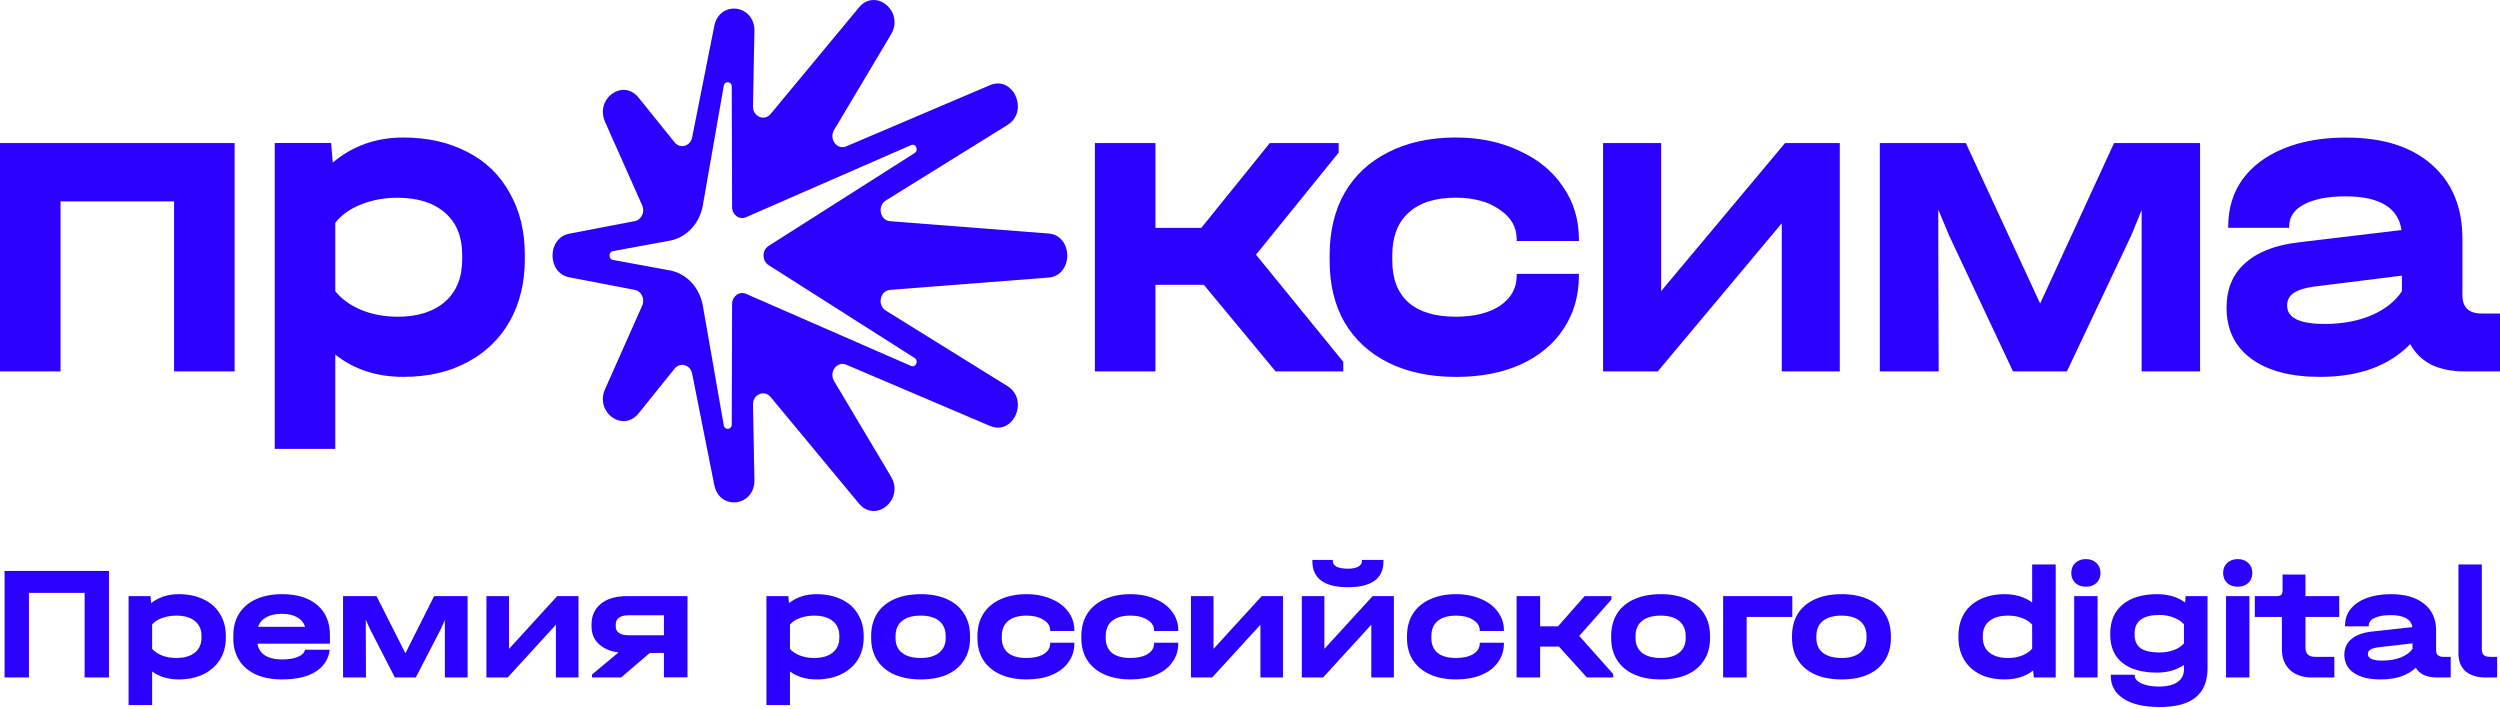 <svg width="268" height="76" viewBox="0 0 268 76" fill="none" xmlns="http://www.w3.org/2000/svg"><path fill-rule="evenodd" clip-rule="evenodd" d="M61.028 29.725C58.63 29.267 58.63 25.516 61.028 25.053L68.055 23.702C68.765 23.565 69.162 22.727 68.845 22.02L64.861 13.061C63.753 10.573 66.786 8.389 68.457 10.466L72.316 15.26C72.905 15.992 74.008 15.68 74.196 14.729L76.568 2.795C77.126 -0.014 80.927 0.473 80.874 3.346L80.718 11.398C80.695 12.495 81.937 13.031 82.611 12.217L92.072 0.81C93.867 -1.355 96.976 1.239 95.516 3.692L89.41 13.938C88.833 14.904 89.731 16.109 90.718 15.689L106.128 9.13C108.643 8.062 110.345 11.944 108 13.397L94.953 21.498C94.019 22.078 94.341 23.629 95.413 23.712L112.386 25.029C115.084 25.238 115.084 29.549 112.386 29.759L95.413 31.076C94.341 31.159 94.015 32.71 94.953 33.29L108 41.39C110.345 42.849 108.643 46.731 106.128 45.658L90.718 39.093C89.731 38.674 88.833 39.879 89.41 40.844L95.516 51.09C96.976 53.539 93.872 56.138 92.072 53.968L82.611 42.561C81.937 41.746 80.695 42.283 80.718 43.38L80.874 51.432C80.932 54.304 77.126 54.792 76.568 51.983L74.196 40.049C74.008 39.098 72.905 38.786 72.316 39.518L68.457 44.312C66.786 46.389 63.753 44.2 64.861 41.717L68.845 32.758C69.158 32.051 68.765 31.212 68.055 31.076L61.028 29.725ZM65.348 27.282C65.383 27.111 65.5 26.96 65.701 26.921L71.802 25.799C73.589 25.472 75.005 23.96 75.344 22.01L77.586 9.198C77.685 8.632 78.444 8.71 78.444 9.286L78.48 22.19C78.48 23.029 79.257 23.6 79.967 23.287L97.673 15.553C98.173 15.333 98.517 16.109 98.053 16.406L82.392 26.365C81.673 26.823 81.673 27.959 82.392 28.418L98.053 38.377C98.517 38.674 98.173 39.444 97.673 39.23L79.967 31.495C79.257 31.183 78.484 31.759 78.48 32.593L78.444 45.497C78.444 46.072 77.685 46.15 77.586 45.584L75.344 32.773C75.005 30.822 73.589 29.31 71.802 28.984L65.701 27.862C65.419 27.808 65.299 27.53 65.348 27.287V27.282ZM50.127 16.308C48.157 15.264 45.862 14.742 43.235 14.742C40.31 14.742 37.79 15.639 35.673 17.429L35.495 15.327H29.451V48.12H35.941V38.005C37.942 39.6 40.372 40.399 43.235 40.399C45.862 40.399 48.144 39.878 50.083 38.834C52.053 37.79 53.576 36.327 54.648 34.435C55.72 32.514 56.26 30.299 56.26 27.788V27.3C56.26 24.793 55.724 22.594 54.648 20.702C53.602 18.78 52.097 17.312 50.127 16.303V16.308ZM47.711 22.808C48.935 23.881 49.547 25.384 49.547 27.305V27.793C49.547 29.748 48.935 31.26 47.711 32.338C46.487 33.411 44.785 33.952 42.61 33.952C41.207 33.952 39.908 33.708 38.715 33.221C37.549 32.733 36.625 32.065 35.941 31.216V23.886C36.598 23.038 37.509 22.389 38.67 21.931C39.863 21.443 41.176 21.199 42.61 21.199C44.79 21.199 46.487 21.736 47.711 22.813V22.808ZM25.152 39.816V15.334H0V39.816H6.49V21.591H18.662V39.816H25.152ZM156.053 40.402C153.306 40.402 150.908 39.895 148.848 38.886C146.821 37.876 145.253 36.442 144.15 34.584C143.078 32.726 142.537 30.527 142.537 27.986V27.352C142.537 24.777 143.073 22.548 144.15 20.656C145.253 18.768 146.821 17.315 148.848 16.306C150.908 15.262 153.311 14.74 156.053 14.74C158.59 14.74 160.855 15.213 162.856 16.159C164.884 17.071 166.452 18.359 167.555 20.022C168.689 21.651 169.257 23.523 169.257 25.64V25.835H162.588V25.64C162.588 24.338 161.976 23.28 160.752 22.465C159.56 21.617 157.992 21.192 156.053 21.192C153.847 21.192 152.158 21.729 150.997 22.807C149.831 23.85 149.25 25.382 149.25 27.401V27.937C149.25 29.893 149.831 31.39 150.997 32.434C152.158 33.443 153.847 33.95 156.053 33.95C158.023 33.95 159.604 33.56 160.797 32.78C161.989 31.965 162.588 30.892 162.588 29.556V29.361H169.257V29.556C169.257 31.707 168.703 33.614 167.6 35.272C166.528 36.901 164.987 38.174 162.99 39.086C161.02 39.963 158.706 40.407 156.053 40.407V40.402ZM268 39.815V33.607H266.03C264.659 33.607 263.971 32.953 263.971 31.651V25.594C263.971 22.21 262.868 19.552 260.661 17.63C258.482 15.709 255.427 14.748 251.487 14.748C248.95 14.748 246.73 15.138 244.818 15.918C242.911 16.699 241.433 17.806 240.387 19.24C239.373 20.674 238.864 22.351 238.864 24.273V24.419H245.399V24.273C245.399 23.263 245.922 22.483 246.967 21.927C248.043 21.342 249.531 21.049 251.442 21.049C255.083 21.049 257.084 22.254 257.441 24.663L246.386 25.984C243.876 26.277 241.969 27.028 240.655 28.233C239.342 29.403 238.686 30.983 238.686 32.973C238.686 35.319 239.565 37.143 241.325 38.445C243.085 39.747 245.546 40.4 248.709 40.4C252.885 40.4 256.105 39.23 258.375 36.884C258.884 37.83 259.63 38.562 260.612 39.084C261.631 39.571 262.823 39.815 264.195 39.815H268ZM254.216 33.802C252.756 34.421 251.072 34.729 249.16 34.729L249.164 34.724C246.507 34.724 245.18 34.07 245.18 32.768V32.651C245.18 32.607 245.185 32.568 245.189 32.529L245.189 32.529C245.198 32.47 245.207 32.412 245.22 32.354C245.265 32.144 245.354 31.954 245.479 31.788C245.528 31.724 245.582 31.661 245.645 31.602L245.645 31.602C245.66 31.588 245.676 31.573 245.692 31.559C245.702 31.55 245.712 31.541 245.722 31.532C245.729 31.526 245.736 31.52 245.743 31.515C245.792 31.476 245.841 31.437 245.895 31.403C246.373 31.076 247.101 30.852 248.088 30.72L257.486 29.549V31.212C256.798 32.285 255.708 33.148 254.216 33.802ZM235.846 39.816V15.334H226.627L218.703 32.535L210.735 15.334H201.516V39.816H207.827L207.782 25.449V22.469L208.948 25.254L215.796 39.816H221.571L228.463 25.254L229.584 22.518V39.816H235.846ZM178.072 31.208V15.334H171.85V39.816H177.71L191.003 23.937V39.816H197.225V15.334H191.36L178.072 31.208ZM143.998 38.792V39.816H136.748L129.052 30.53H123.862V39.816H117.372V15.334H123.862V24.424H128.784L136.123 15.334H143.506V16.358L134.645 27.302L143.998 38.787V38.792ZM224.86 63.904V72.624H222.353V63.904H224.86ZM223.607 62.895C223.142 62.895 222.765 62.761 222.475 62.494C222.185 62.216 222.04 61.856 222.04 61.415C222.04 60.974 222.185 60.62 222.475 60.353C222.765 60.075 223.142 59.935 223.607 59.935C224.082 59.935 224.459 60.075 224.738 60.353C225.028 60.62 225.173 60.974 225.173 61.415C225.173 61.856 225.028 62.216 224.738 62.494C224.448 62.761 224.071 62.895 223.607 62.895ZM241.136 63.904V72.624H238.63V63.904H241.136ZM239.883 62.895C239.419 62.895 239.042 62.761 238.752 62.494C238.461 62.216 238.316 61.856 238.316 61.415C238.316 60.974 238.461 60.62 238.752 60.353C239.042 60.075 239.419 59.935 239.883 59.935C240.359 59.935 240.736 60.075 241.014 60.353C241.304 60.62 241.449 60.974 241.449 61.415C241.449 61.856 241.304 62.216 241.014 62.494C240.724 62.761 240.347 62.895 239.883 62.895ZM266.471 72.624C265.543 72.624 264.823 72.404 264.313 71.963C263.802 71.51 263.547 70.884 263.547 70.083V60.51H266.053V69.63C266.053 69.897 266.123 70.095 266.262 70.222C266.401 70.35 266.628 70.414 266.941 70.414H267.689V72.624H266.471ZM262.714 70.414V72.624H261.235C260.701 72.624 260.237 72.537 259.842 72.363C259.459 72.178 259.169 71.917 258.972 71.58C258.09 72.416 256.837 72.833 255.212 72.833C253.982 72.833 253.025 72.601 252.34 72.137C251.656 71.673 251.313 71.023 251.313 70.188C251.313 69.48 251.569 68.917 252.079 68.499C252.59 68.07 253.333 67.803 254.307 67.699L258.607 67.229C258.467 66.37 257.69 65.941 256.274 65.941C255.532 65.941 254.951 66.045 254.534 66.254C254.127 66.451 253.924 66.73 253.924 67.09V67.142H251.383V67.09C251.383 66.405 251.58 65.807 251.975 65.297C252.381 64.786 252.955 64.391 253.698 64.113C254.441 63.835 255.305 63.695 256.292 63.695C257.823 63.695 259.013 64.038 259.86 64.722C260.718 65.407 261.148 66.353 261.148 67.559V69.718C261.148 70.182 261.415 70.414 261.948 70.414H262.714ZM255.386 70.814C256.129 70.814 256.785 70.704 257.353 70.484C257.934 70.251 258.357 69.944 258.624 69.561V68.969L254.969 69.387C254.586 69.433 254.301 69.515 254.116 69.631C253.93 69.747 253.837 69.909 253.837 70.118C253.837 70.582 254.354 70.814 255.386 70.814ZM247.144 69.44V66.133H250.764V63.905H247.144V61.59H244.689V63.261C244.689 63.505 244.643 63.673 244.55 63.766C244.457 63.858 244.289 63.905 244.045 63.905H241.713V66.133H244.62V69.614C244.62 70.542 244.91 71.279 245.49 71.825C246.07 72.358 246.859 72.625 247.857 72.625H250.242V70.415H248.188C247.851 70.415 247.59 70.333 247.405 70.171C247.231 69.997 247.144 69.753 247.144 69.44ZM236.646 71.65V63.904H234.296L234.244 64.583C233.432 63.991 232.434 63.695 231.25 63.695C229.66 63.695 228.424 64.067 227.543 64.809C226.661 65.54 226.22 66.567 226.22 67.89V68.064C226.22 69.364 226.655 70.362 227.525 71.058C228.395 71.754 229.637 72.102 231.25 72.102C232.352 72.102 233.31 71.83 234.122 71.284V71.737C234.122 72.34 233.89 72.799 233.426 73.112C232.973 73.437 232.306 73.599 231.424 73.599C230.681 73.599 230.066 73.489 229.579 73.269C229.092 73.048 228.848 72.77 228.848 72.433V72.329H226.272V72.433C226.272 73.489 226.73 74.313 227.647 74.905C228.564 75.496 229.84 75.792 231.476 75.792C234.923 75.816 236.646 74.435 236.646 71.65ZM233.043 69.683C232.579 69.857 232.068 69.944 231.511 69.944C230.594 69.944 229.916 69.793 229.475 69.492C229.045 69.178 228.831 68.702 228.831 68.064V67.89C228.831 66.579 229.724 65.923 231.511 65.923C232.057 65.923 232.561 66.016 233.025 66.202C233.501 66.387 233.867 66.631 234.122 66.933V68.969C233.867 69.271 233.507 69.509 233.043 69.683ZM220.37 72.624V60.51H217.847V64.583C217.034 63.991 216.054 63.695 214.905 63.695C213.895 63.695 213.014 63.881 212.259 64.252C211.517 64.612 210.942 65.128 210.536 65.801C210.142 66.474 209.944 67.263 209.944 68.168V68.342C209.944 69.248 210.147 70.042 210.554 70.727C210.96 71.4 211.534 71.922 212.277 72.293C213.019 72.653 213.895 72.833 214.905 72.833C216.135 72.833 217.15 72.514 217.951 71.876L218.021 72.624H220.37ZM216.767 70.275C216.315 70.448 215.816 70.536 215.271 70.536C214.412 70.536 213.745 70.344 213.269 69.961C212.793 69.578 212.555 69.039 212.555 68.342V68.168C212.555 67.484 212.793 66.95 213.269 66.567C213.745 66.184 214.412 65.993 215.271 65.993C215.816 65.993 216.315 66.08 216.767 66.254C217.232 66.428 217.591 66.666 217.847 66.967V69.543C217.58 69.845 217.22 70.089 216.767 70.275ZM197.43 72.833C196.339 72.833 195.393 72.659 194.593 72.311C193.792 71.951 193.177 71.441 192.748 70.779C192.318 70.106 192.104 69.317 192.104 68.412V68.186C192.104 67.258 192.312 66.457 192.73 65.784C193.16 65.111 193.775 64.594 194.575 64.235C195.376 63.875 196.327 63.695 197.43 63.695C198.521 63.695 199.46 63.875 200.249 64.235C201.039 64.594 201.642 65.111 202.06 65.784C202.489 66.457 202.704 67.258 202.704 68.186V68.412C202.704 69.317 202.489 70.106 202.06 70.779C201.642 71.441 201.039 71.951 200.249 72.311C199.46 72.659 198.521 72.833 197.43 72.833ZM197.412 70.536C198.259 70.536 198.915 70.35 199.379 69.979C199.855 69.607 200.093 69.079 200.093 68.395V68.203C200.093 67.496 199.861 66.95 199.397 66.567C198.932 66.184 198.271 65.993 197.412 65.993C196.542 65.993 195.875 66.184 195.411 66.567C194.947 66.939 194.714 67.484 194.714 68.203V68.395C194.714 69.079 194.947 69.607 195.411 69.979C195.886 70.35 196.554 70.536 197.412 70.536ZM192.134 66.132V63.904H184.719V72.624H187.243V66.132H192.134ZM178.043 72.833C176.952 72.833 176.007 72.659 175.206 72.311C174.405 71.951 173.79 71.441 173.361 70.779C172.931 70.106 172.717 69.317 172.717 68.412V68.186C172.717 67.258 172.926 66.457 173.343 65.784C173.773 65.111 174.388 64.595 175.188 64.235C175.989 63.875 176.941 63.695 178.043 63.695C179.134 63.695 180.074 63.875 180.863 64.235C181.652 64.595 182.255 65.111 182.673 65.784C183.102 66.457 183.317 67.258 183.317 68.186V68.412C183.317 69.317 183.102 70.106 182.673 70.779C182.255 71.441 181.652 71.951 180.863 72.311C180.074 72.659 179.134 72.833 178.043 72.833ZM178.026 70.536C178.873 70.536 179.528 70.35 179.992 69.979C180.468 69.608 180.706 69.079 180.706 68.395V68.203C180.706 67.496 180.474 66.95 180.01 66.567C179.546 66.184 178.884 65.993 178.026 65.993C177.155 65.993 176.488 66.184 176.024 66.567C175.56 66.939 175.328 67.484 175.328 68.203V68.395C175.328 69.079 175.56 69.608 176.024 69.979C176.5 70.35 177.167 70.536 178.026 70.536ZM172.935 72.624V72.259L169.297 68.168L172.743 64.27V63.904H169.871L167.017 67.142H165.102V63.904H162.578V72.624H165.102V69.317H167.121L170.115 72.624H172.935ZM156.087 72.833C155.019 72.833 154.085 72.653 153.284 72.294C152.495 71.934 151.886 71.424 151.457 70.762C151.039 70.101 150.83 69.317 150.83 68.412V68.186C150.83 67.269 151.039 66.474 151.457 65.801C151.886 65.128 152.495 64.612 153.284 64.252C154.085 63.881 155.019 63.695 156.087 63.695C157.073 63.695 157.955 63.864 158.732 64.2C159.521 64.525 160.131 64.983 160.56 65.575C161.001 66.155 161.221 66.823 161.221 67.577V67.646H158.628V67.577C158.628 67.113 158.39 66.736 157.914 66.445C157.45 66.144 156.841 65.993 156.087 65.993C155.228 65.993 154.572 66.184 154.12 66.567C153.667 66.939 153.441 67.484 153.441 68.203V68.395C153.441 69.091 153.667 69.625 154.12 69.996C154.572 70.356 155.228 70.536 156.087 70.536C156.853 70.536 157.468 70.397 157.932 70.118C158.396 69.828 158.628 69.445 158.628 68.969V68.9H161.221V68.969C161.221 69.735 161.007 70.414 160.577 71.006C160.16 71.586 159.562 72.038 158.785 72.363C158.019 72.677 157.119 72.833 156.087 72.833ZM141.973 69.562V63.905H139.554V72.625H141.834L147.003 66.968V72.625H149.423V63.905H147.143L141.973 69.562ZM141.642 62.251C142.281 62.715 143.232 62.948 144.497 62.948C147.038 62.948 148.309 62.019 148.309 60.163V60.023H145.994V60.163C145.994 60.418 145.86 60.615 145.594 60.755C145.338 60.894 144.973 60.963 144.497 60.963C143.975 60.963 143.574 60.894 143.296 60.755C143.017 60.615 142.878 60.418 142.878 60.163V60.023H140.685V60.163C140.685 61.079 141.004 61.776 141.642 62.251ZM130.087 63.904V69.561L135.256 63.904H137.536V72.624H135.117V66.968L129.947 72.624H127.667V63.904H130.087ZM118.374 72.294C119.175 72.653 120.109 72.833 121.176 72.833C122.209 72.833 123.109 72.677 123.874 72.363C124.652 72.038 125.249 71.586 125.667 71.006C126.097 70.414 126.311 69.735 126.311 68.969V68.9H123.718V68.969C123.718 69.445 123.486 69.828 123.022 70.118C122.557 70.397 121.942 70.536 121.176 70.536C120.318 70.536 119.662 70.356 119.21 69.996C118.757 69.625 118.531 69.091 118.531 68.395V68.203C118.531 67.484 118.757 66.939 119.21 66.567C119.662 66.184 120.318 65.993 121.176 65.993C121.931 65.993 122.54 66.144 123.004 66.445C123.48 66.736 123.718 67.113 123.718 67.577V67.646H126.311V67.577C126.311 66.823 126.091 66.155 125.65 65.575C125.22 64.983 124.611 64.525 123.822 64.2C123.045 63.864 122.163 63.695 121.176 63.695C120.109 63.695 119.175 63.881 118.374 64.252C117.585 64.612 116.976 65.128 116.547 65.801C116.129 66.474 115.92 67.269 115.92 68.186V68.412C115.92 69.317 116.129 70.101 116.547 70.762C116.976 71.424 117.585 71.934 118.374 72.294ZM110.038 72.833C108.97 72.833 108.036 72.653 107.235 72.294C106.446 71.934 105.837 71.423 105.408 70.762C104.99 70.101 104.781 69.317 104.781 68.412V68.186C104.781 67.269 104.99 66.474 105.408 65.801C105.837 65.128 106.446 64.612 107.235 64.252C108.036 63.881 108.97 63.695 110.038 63.695C111.024 63.695 111.906 63.864 112.683 64.2C113.472 64.525 114.082 64.983 114.511 65.575C114.952 66.155 115.172 66.823 115.172 67.577V67.646H112.579V67.577C112.579 67.113 112.341 66.735 111.865 66.445C111.401 66.144 110.792 65.993 110.038 65.993C109.179 65.993 108.523 66.184 108.071 66.567C107.618 66.939 107.392 67.484 107.392 68.203V68.395C107.392 69.091 107.618 69.625 108.071 69.996C108.523 70.356 109.179 70.536 110.038 70.536C110.804 70.536 111.419 70.397 111.883 70.118C112.347 69.828 112.579 69.445 112.579 68.969V68.9H115.172V68.969C115.172 69.735 114.958 70.414 114.528 71.006C114.111 71.586 113.513 72.038 112.736 72.363C111.97 72.677 111.07 72.833 110.038 72.833ZM95.877 72.311C96.677 72.659 97.623 72.833 98.714 72.833C99.805 72.833 100.745 72.659 101.534 72.311C102.323 71.951 102.926 71.441 103.344 70.779C103.773 70.106 103.988 69.317 103.988 68.412V68.186C103.988 67.258 103.773 66.457 103.344 65.784C102.926 65.111 102.323 64.594 101.534 64.235C100.745 63.875 99.805 63.695 98.714 63.695C97.612 63.695 96.66 63.875 95.859 64.235C95.059 64.594 94.444 65.111 94.014 65.784C93.597 66.457 93.388 67.258 93.388 68.186V68.412C93.388 69.317 93.602 70.106 94.032 70.779C94.461 71.441 95.076 71.951 95.877 72.311ZM100.663 69.979C100.199 70.35 99.544 70.536 98.697 70.536C97.838 70.536 97.171 70.35 96.695 69.979C96.231 69.607 95.999 69.079 95.999 68.395V68.203C95.999 67.484 96.231 66.939 96.695 66.567C97.159 66.184 97.826 65.993 98.697 65.993C99.555 65.993 100.217 66.184 100.681 66.567C101.145 66.95 101.377 67.496 101.377 68.203V68.395C101.377 69.079 101.139 69.607 100.663 69.979ZM87.522 63.695C88.543 63.695 89.437 63.881 90.203 64.252C90.969 64.612 91.555 65.134 91.961 65.819C92.378 66.492 92.587 67.275 92.587 68.169V68.343C92.587 69.236 92.378 70.025 91.961 70.71C91.543 71.383 90.951 71.905 90.185 72.276C89.431 72.648 88.543 72.833 87.522 72.833C86.408 72.833 85.462 72.549 84.685 71.981V75.584H82.161V63.904H84.511L84.581 64.653C85.404 64.014 86.385 63.695 87.522 63.695ZM89.976 68.169C89.976 67.484 89.739 66.95 89.263 66.567C88.787 66.184 88.126 65.993 87.278 65.993C86.722 65.993 86.211 66.08 85.747 66.254C85.294 66.416 84.94 66.648 84.685 66.95V69.561C84.952 69.863 85.312 70.101 85.764 70.275C86.228 70.449 86.733 70.536 87.278 70.536C88.126 70.536 88.787 70.344 89.263 69.961C89.739 69.579 89.976 69.039 89.976 68.343V68.169ZM71.174 72.607H73.698V63.904H67.188C66.016 63.904 65.094 64.177 64.421 64.722C63.748 65.268 63.411 66.005 63.411 66.933V67.142C63.411 67.908 63.666 68.534 64.177 69.022C64.688 69.509 65.395 69.817 66.3 69.944L63.463 72.311V72.625H66.579L69.66 69.996H71.174V72.607ZM71.174 65.958V68.099H67.38C66.939 68.099 66.596 68.018 66.353 67.855C66.121 67.693 66.005 67.455 66.005 67.142V66.933C66.005 66.62 66.121 66.382 66.353 66.219C66.585 66.045 66.927 65.958 67.38 65.958H71.174ZM54.565 63.904V69.561L59.734 63.904H62.015V72.625H59.595V66.968L54.426 72.625H52.145V63.904H54.565ZM50.126 72.625V63.904H46.54L43.459 70.031L40.361 63.904H36.775V72.625H39.23L39.212 67.507V66.446L39.665 67.438L42.328 72.625H44.573L47.254 67.438L47.689 66.463V72.625H50.126ZM35.367 69.004H27.604C27.685 69.549 27.952 69.967 28.405 70.257C28.857 70.547 29.467 70.692 30.233 70.692C30.929 70.692 31.497 70.6 31.938 70.414C32.379 70.228 32.635 69.973 32.704 69.648H35.35C35.222 70.669 34.712 71.458 33.818 72.015C32.936 72.561 31.741 72.833 30.233 72.833C29.165 72.833 28.237 72.659 27.448 72.311C26.659 71.951 26.055 71.441 25.637 70.779C25.22 70.118 25.011 69.341 25.011 68.447V68.116C25.011 67.211 25.22 66.428 25.637 65.767C26.067 65.094 26.67 64.583 27.448 64.235C28.237 63.875 29.165 63.695 30.233 63.695C31.857 63.695 33.116 64.084 34.01 64.862C34.915 65.627 35.367 66.707 35.367 68.099V69.004ZM30.215 65.801C29.542 65.801 28.985 65.923 28.544 66.167C28.103 66.411 27.813 66.753 27.674 67.194H32.704C32.565 66.753 32.281 66.411 31.851 66.167C31.422 65.923 30.877 65.801 30.215 65.801ZM21.826 64.252C21.06 63.881 20.166 63.695 19.145 63.695C18.008 63.695 17.028 64.014 16.204 64.653L16.134 63.904H13.784V75.583H16.308V71.98C17.086 72.549 18.031 72.833 19.145 72.833C20.166 72.833 21.054 72.648 21.808 72.276C22.574 71.905 23.166 71.383 23.584 70.71C24.002 70.025 24.21 69.236 24.21 68.343V68.168C24.21 67.275 24.002 66.492 23.584 65.819C23.178 65.134 22.592 64.612 21.826 64.252ZM20.886 66.567C21.362 66.95 21.6 67.484 21.6 68.168V68.343C21.6 69.039 21.362 69.578 20.886 69.961C20.41 70.344 19.749 70.536 18.902 70.536C18.356 70.536 17.852 70.449 17.387 70.275C16.935 70.101 16.575 69.863 16.308 69.561V66.95C16.564 66.648 16.917 66.416 17.37 66.254C17.834 66.08 18.345 65.993 18.902 65.993C19.749 65.993 20.41 66.184 20.886 66.567ZM11.681 61.207V72.625H9.07V63.557H3.1V72.625H0.489V61.207H11.681Z" fill="#2B00FF"/></svg>